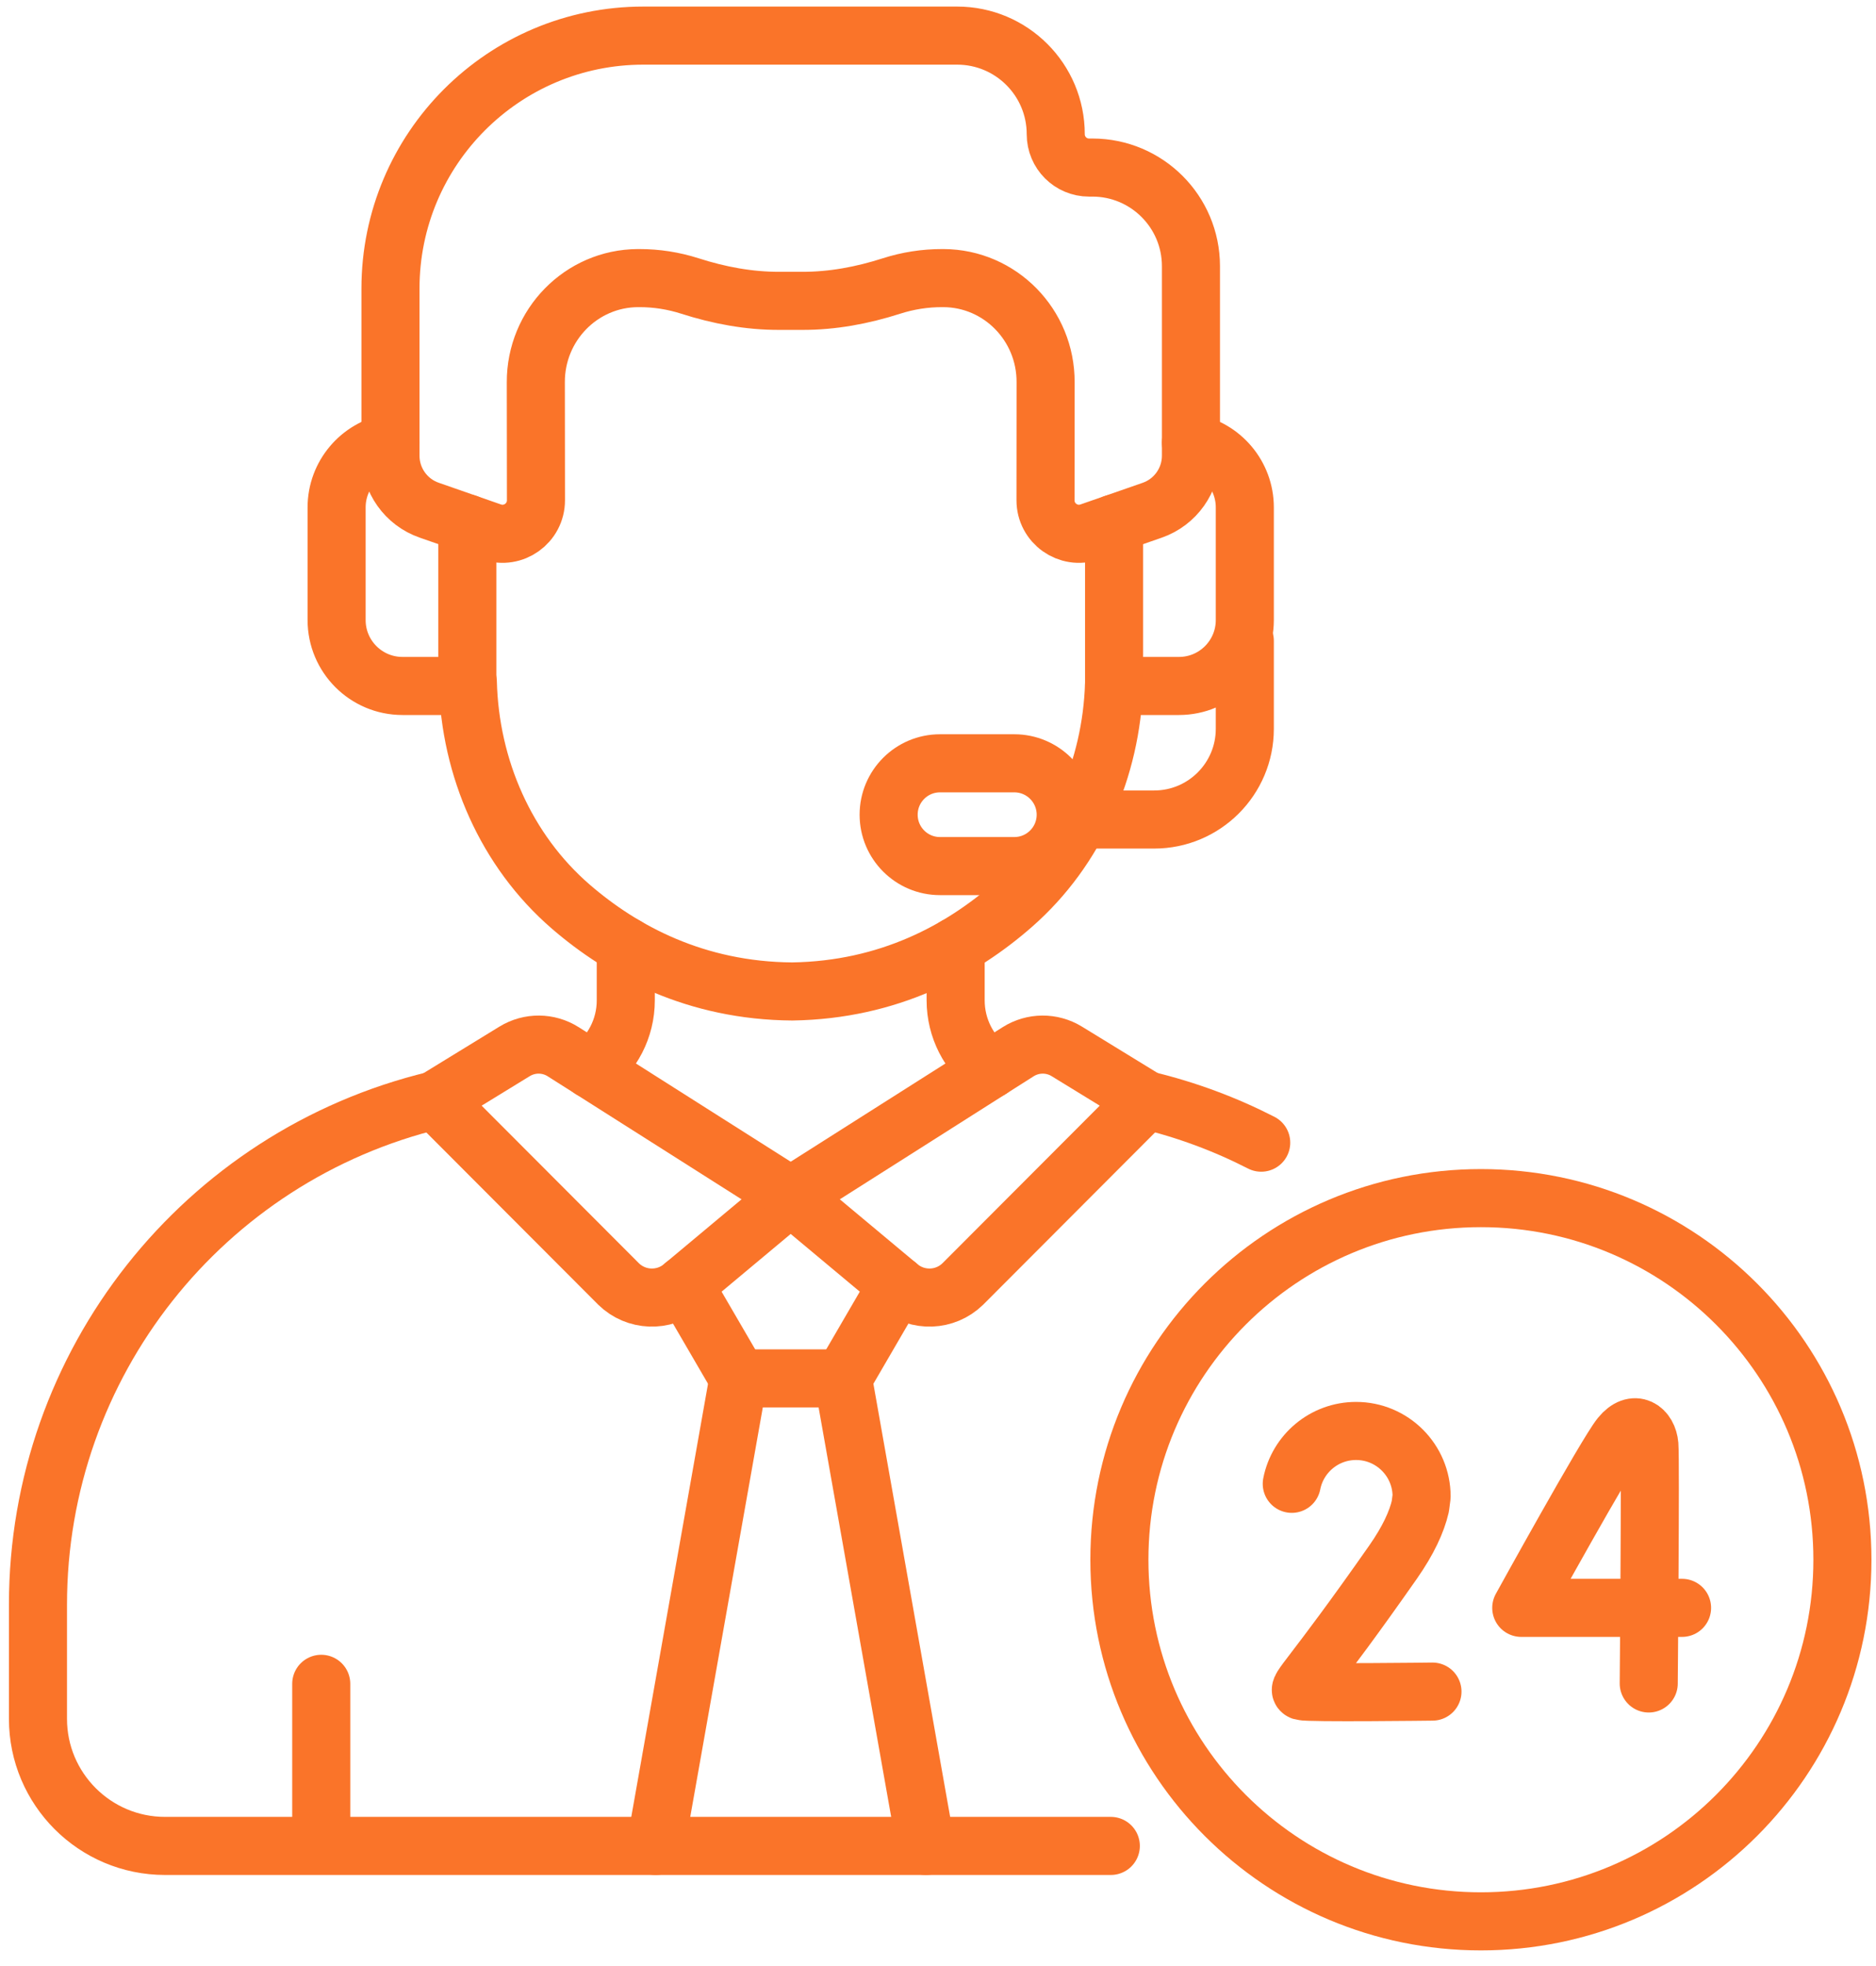 <svg width="42" height="44" viewBox="0 0 42 44" fill="none" xmlns="http://www.w3.org/2000/svg">
<path d="M27.869 14.342V16.311C27.869 17.432 26.96 18.341 25.839 18.341H24.166" stroke="#FA7429" stroke-width="1.3" stroke-miterlimit="10" stroke-linecap="round" stroke-linejoin="round"/>
<path d="M24.456 3.75H24.381C23.969 3.75 23.636 3.416 23.636 3.004C23.636 1.785 22.648 0.797 21.428 0.797H14.403C11.277 0.797 8.742 3.331 8.742 6.458V10.199C8.742 10.748 9.09 11.238 9.609 11.418L11.003 11.904C11.491 12.074 12 11.711 11.999 11.195L11.996 8.557C11.991 7.274 13.014 6.23 14.281 6.224L14.309 6.224C14.697 6.223 15.08 6.283 15.447 6.401C16.096 6.609 16.769 6.736 17.451 6.733H17.954C18.636 6.736 19.309 6.609 19.958 6.401C20.325 6.283 20.708 6.223 21.096 6.224L21.124 6.224C22.391 6.23 23.415 7.274 23.409 8.557L23.407 11.195C23.406 11.712 23.915 12.074 24.402 11.904L25.796 11.419C26.315 11.238 26.663 10.748 26.663 10.199V5.957C26.663 4.738 25.674 3.75 24.456 3.75Z" stroke="#FA7429" stroke-width="1.3" stroke-miterlimit="10" stroke-linecap="round" stroke-linejoin="round"/>
<path d="M10.462 15.265H10.474C10.523 17.189 11.33 19.038 12.778 20.29C13.944 21.297 15.582 22.174 17.739 22.189C19.897 22.156 21.526 21.265 22.684 20.247C24.093 19.008 24.88 17.201 24.941 15.318" stroke="#FA7429" stroke-width="1.3" stroke-miterlimit="10" stroke-linecap="round" stroke-linejoin="round"/>
<path d="M8.742 9.909C8.056 10.035 7.536 10.635 7.536 11.357V13.877C7.536 14.691 8.196 15.352 9.011 15.352H10.463V11.716" stroke="#FA7429" stroke-width="1.3" stroke-miterlimit="10" stroke-linecap="round" stroke-linejoin="round"/>
<path d="M24.942 11.716V15.352H26.395C27.209 15.352 27.869 14.691 27.869 13.877V11.357C27.869 10.635 27.349 10.035 26.663 9.909" stroke="#FA7429" stroke-width="1.3" stroke-miterlimit="10" stroke-linecap="round" stroke-linejoin="round"/>
<path d="M22.709 19.383H21.044C20.409 19.383 19.895 18.868 19.895 18.233C19.895 17.598 20.409 17.083 21.044 17.083H22.709C23.344 17.083 23.859 17.598 23.859 18.233C23.859 18.868 23.344 19.383 22.709 19.383Z" stroke="#FA7429" stroke-width="1.3" stroke-miterlimit="10" stroke-linecap="round" stroke-linejoin="round"/>
<path d="M7.192 41.295V37.684" stroke="#FA7429" stroke-width="1.3" stroke-miterlimit="10" stroke-linecap="round" stroke-linejoin="round"/>
<path d="M28.236 25.573C27.432 25.161 26.57 24.839 25.662 24.621" stroke="#FA7429" stroke-width="1.3" stroke-miterlimit="10" stroke-linecap="round" stroke-linejoin="round"/>
<path d="M11.521 23.53L9.741 24.621L13.851 28.738C14.243 29.119 14.86 29.142 15.28 28.792L17.702 26.769L12.609 23.538C12.278 23.328 11.856 23.325 11.521 23.53Z" stroke="#FA7429" stroke-width="1.3" stroke-miterlimit="10" stroke-linecap="round" stroke-linejoin="round"/>
<path d="M23.883 23.53L25.663 24.621L21.553 28.738C21.161 29.119 20.544 29.142 20.125 28.792L17.702 26.769L22.794 23.538C23.126 23.328 23.548 23.325 23.883 23.53Z" stroke="#FA7429" stroke-width="1.3" stroke-miterlimit="10" stroke-linecap="round" stroke-linejoin="round"/>
<path d="M18.872 30.848L20.087 28.76" stroke="#FA7429" stroke-width="1.3" stroke-miterlimit="10" stroke-linecap="round" stroke-linejoin="round"/>
<path d="M15.317 28.76L16.533 30.848" stroke="#FA7429" stroke-width="1.3" stroke-miterlimit="10" stroke-linecap="round" stroke-linejoin="round"/>
<path d="M20.727 41.312L18.872 30.848H17.703H16.533L14.678 41.312" stroke="#FA7429" stroke-width="1.3" stroke-miterlimit="10" stroke-linecap="round" stroke-linejoin="round"/>
<path d="M37.658 35.984H34.058C34.058 35.984 35.964 32.528 36.279 32.142C36.597 31.752 36.898 31.995 36.927 32.34C36.955 32.684 36.912 37.676 36.912 37.676" stroke="#FA7429" stroke-width="1.3" stroke-miterlimit="10" stroke-linecap="round" stroke-linejoin="round"/>
<path d="M32.07 37.858C32.07 37.858 29.28 37.893 29.148 37.849C29.016 37.805 29.36 37.572 31.189 34.959C31.53 34.471 31.718 34.059 31.798 33.714L31.827 33.492C31.827 32.682 31.17 32.025 30.36 32.025C29.646 32.025 29.052 32.534 28.92 33.208" stroke="#FA7429" stroke-width="1.3" stroke-miterlimit="10" stroke-linecap="round" stroke-linejoin="round"/>
<path d="M41.248 34.907C41.248 39.377 37.625 43 33.155 43C28.685 43 25.061 39.377 25.061 34.907C25.061 30.437 28.685 26.814 33.155 26.814C37.625 26.814 41.248 30.437 41.248 34.907Z" stroke="#FA7429" stroke-width="1.3" stroke-miterlimit="10" stroke-linecap="round" stroke-linejoin="round"/>
<path d="M9.743 24.622C4.55 25.87 0.85 30.523 0.85 35.911V38.467C0.85 40.038 2.124 41.312 3.695 41.312H24.869" stroke="#FA7429" stroke-width="1.3" stroke-miterlimit="10" stroke-linecap="round" stroke-linejoin="round"/>
<path d="M14.01 21.173V22.388C14.01 23.022 13.703 23.582 13.234 23.934" stroke="#FA7429" stroke-width="1.3" stroke-miterlimit="10" stroke-linecap="round" stroke-linejoin="round"/>
<path d="M22.169 23.935C21.694 23.579 21.395 23.013 21.395 22.388V21.18" stroke="#FA7429" stroke-width="1.3" stroke-miterlimit="10" stroke-linecap="round" stroke-linejoin="round"/>
</svg>
